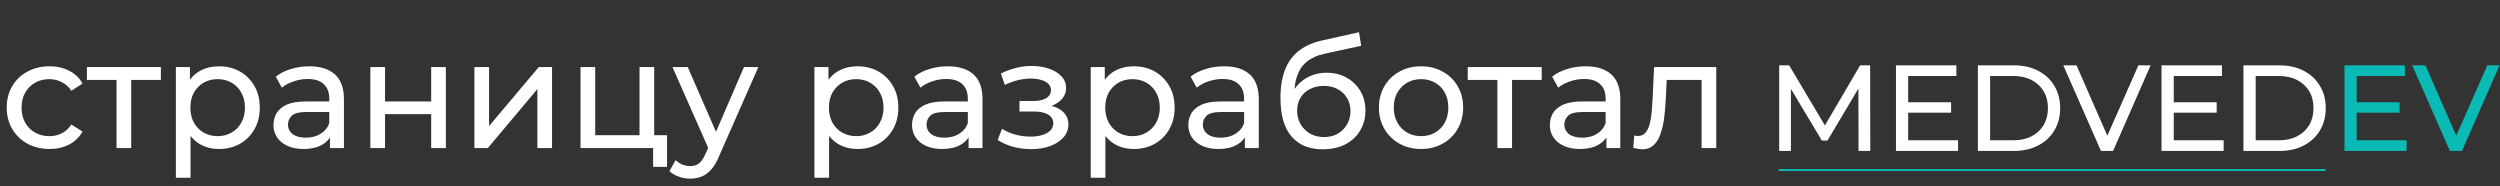 <?xml version="1.0" encoding="UTF-8"?> <svg xmlns="http://www.w3.org/2000/svg" width="2617" height="195" viewBox="0 0 2617 195" fill="none"><rect x="0" y="0" width="2617" height="195" fill="#333333" stroke="none"/><path d="M1862.44 158V68.4H1872.94L1913.13 136.112H1907.5L1947.18 68.4H1957.67L1957.8 158H1945.51L1945.38 87.728H1948.33L1913 147.12H1907.11L1871.53 87.728H1874.73V158H1862.44ZM1996.34 107.056H2042.42V117.936H1996.34V107.056ZM1997.49 146.864H2049.71V158H1984.69V68.4H2047.92V79.536H1997.49V146.864ZM2070.44 158V68.4H2108.2C2117.76 68.4 2126.16 70.277 2133.42 74.032C2140.75 77.787 2146.43 83.035 2150.44 89.776C2154.54 96.517 2156.58 104.325 2156.58 113.2C2156.58 122.075 2154.54 129.883 2150.44 136.624C2146.43 143.365 2140.75 148.613 2133.42 152.368C2126.16 156.123 2117.76 158 2108.2 158H2070.44ZM2083.24 146.864H2107.43C2114.86 146.864 2121.26 145.456 2126.63 142.64C2132.09 139.824 2136.32 135.899 2139.3 130.864C2142.29 125.744 2143.78 119.856 2143.78 113.2C2143.78 106.459 2142.29 100.571 2139.3 95.536C2136.32 90.501 2132.09 86.576 2126.63 83.76C2121.26 80.944 2114.86 79.536 2107.43 79.536H2083.24V146.864ZM2199.3 158L2159.87 68.4H2173.7L2209.92 151.088H2201.98L2238.46 68.4H2251.26L2211.97 158H2199.3ZM2274.34 107.056H2320.42V117.936H2274.34V107.056ZM2275.49 146.864H2327.71V158H2262.69V68.4H2325.92V79.536H2275.49V146.864ZM2348.44 158V68.4H2386.2C2395.76 68.4 2404.16 70.277 2411.42 74.032C2418.75 77.787 2424.43 83.035 2428.44 89.776C2432.54 96.517 2434.58 104.325 2434.58 113.2C2434.58 122.075 2432.54 129.883 2428.44 136.624C2424.43 143.365 2418.75 148.613 2411.42 152.368C2404.16 156.123 2395.76 158 2386.2 158H2348.44ZM2361.24 146.864H2385.43C2392.86 146.864 2399.26 145.456 2404.63 142.64C2410.09 139.824 2414.32 135.899 2417.3 130.864C2420.29 125.744 2421.78 119.856 2421.78 113.2C2421.78 106.459 2420.29 100.571 2417.3 95.536C2414.32 90.501 2410.09 86.576 2404.63 83.76C2399.26 80.944 2392.86 79.536 2385.43 79.536H2361.24V146.864Z" fill="white"></path><path d="M2465.84 107.056H2511.92V117.936H2465.84V107.056ZM2466.99 146.864H2519.21V158H2454.19V68.4H2517.42V79.536H2466.99V146.864ZM2564.55 158L2525.12 68.4H2538.95L2575.17 151.088H2567.23L2603.71 68.4H2616.51L2577.22 158H2564.55Z" fill="#0ABAB5"></path><line x1="1862" y1="178" x2="2434.5" y2="178" stroke="#0ABAB5" stroke-width="2"></line><path d="M51.84 155.96C43.2 155.96 35.467 154.093 28.64 150.36C21.92 146.627 16.64 141.507 12.8 135C8.96 128.493 7.04 121.027 7.04 112.6C7.04 104.173 8.96 96.707 12.8 90.2C16.64 83.693 21.92 78.627 28.64 75C35.467 71.267 43.2 69.4 51.84 69.4C59.52 69.4 66.347 70.947 72.32 74.04C78.4 77.027 83.093 81.507 86.4 87.48L74.72 95C71.947 90.84 68.533 87.8 64.48 85.88C60.533 83.853 56.267 82.84 51.68 82.84C46.133 82.84 41.173 84.067 36.8 86.52C32.427 88.973 28.96 92.44 26.4 96.92C23.84 101.293 22.56 106.52 22.56 112.6C22.56 118.68 23.84 123.96 26.4 128.44C28.96 132.92 32.427 136.387 36.8 138.84C41.173 141.293 46.133 142.52 51.68 142.52C56.267 142.52 60.533 141.56 64.48 139.64C68.533 137.613 71.947 134.52 74.72 130.36L86.4 137.72C83.093 143.587 78.4 148.12 72.32 151.32C66.347 154.413 59.52 155.96 51.84 155.96ZM121.993 155V79.64L125.833 83.64H90.953V70.2H168.393V83.64H133.673L137.352 79.64V155H121.993ZM229.059 155.96C222.019 155.96 215.565 154.36 209.699 151.16C203.939 147.853 199.299 143 195.779 136.6C192.365 130.2 190.659 122.2 190.659 112.6C190.659 103 192.312 95 195.619 88.6C199.032 82.2 203.619 77.4 209.379 74.2C215.245 71 221.805 69.4 229.059 69.4C237.379 69.4 244.739 71.213 251.139 74.84C257.539 78.467 262.605 83.533 266.339 90.04C270.072 96.44 271.939 103.96 271.939 112.6C271.939 121.24 270.072 128.813 266.339 135.32C262.605 141.827 257.539 146.893 251.139 150.52C244.739 154.147 237.379 155.96 229.059 155.96ZM184.099 186.04V70.2H198.819V93.08L197.859 112.76L199.459 132.44V186.04H184.099ZM227.779 142.52C233.219 142.52 238.072 141.293 242.339 138.84C246.712 136.387 250.125 132.92 252.579 128.44C255.139 123.853 256.419 118.573 256.419 112.6C256.419 106.52 255.139 101.293 252.579 96.92C250.125 92.44 246.712 88.973 242.339 86.52C238.072 84.067 233.219 82.84 227.779 82.84C222.445 82.84 217.592 84.067 213.219 86.52C208.952 88.973 205.539 92.44 202.979 96.92C200.525 101.293 199.299 106.52 199.299 112.6C199.299 118.573 200.525 123.853 202.979 128.44C205.539 132.92 208.952 136.387 213.219 138.84C217.592 141.293 222.445 142.52 227.779 142.52ZM345.474 155V137.08L344.674 133.72V103.16C344.674 96.653 342.754 91.64 338.914 88.12C335.18 84.493 329.527 82.68 321.954 82.68C316.94 82.68 312.034 83.533 307.234 85.24C302.434 86.84 298.38 89.027 295.074 91.8L288.674 80.28C293.047 76.76 298.274 74.093 304.354 72.28C310.54 70.36 316.994 69.4 323.714 69.4C335.34 69.4 344.3 72.227 350.594 77.88C356.887 83.533 360.034 92.173 360.034 103.8V155H345.474ZM317.634 155.96C311.34 155.96 305.794 154.893 300.994 152.76C296.3 150.627 292.674 147.693 290.114 143.96C287.554 140.12 286.274 135.8 286.274 131C286.274 126.413 287.34 122.253 289.474 118.52C291.714 114.787 295.287 111.8 300.194 109.56C305.207 107.32 311.927 106.2 320.354 106.2H347.234V117.24H320.994C313.314 117.24 308.14 118.52 305.474 121.08C302.807 123.64 301.474 126.733 301.474 130.36C301.474 134.52 303.127 137.88 306.434 140.44C309.74 142.893 314.327 144.12 320.194 144.12C325.954 144.12 330.967 142.84 335.234 140.28C339.607 137.72 342.754 133.987 344.674 129.08L347.714 139.64C345.687 144.653 342.114 148.653 336.994 151.64C331.874 154.52 325.42 155.96 317.634 155.96ZM387.693 155V70.2H403.053V106.2H451.373V70.2H466.733V155H451.373V119.48H403.053V155H387.693ZM496.599 155V70.2H511.959V131.96L563.959 70.2H577.879V155H562.519V93.24L510.679 155H496.599ZM607.693 155V70.2H623.053V141.56H669.453V70.2H684.813V155H607.693ZM683.693 174.68V154.2L687.533 155H669.453V141.56H698.253V174.68H683.693ZM722.481 187C718.428 187 714.481 186.307 710.641 184.92C706.801 183.64 703.495 181.72 700.721 179.16L707.281 167.64C709.415 169.667 711.761 171.213 714.321 172.28C716.881 173.347 719.601 173.88 722.481 173.88C726.215 173.88 729.308 172.92 731.761 171C734.215 169.08 736.508 165.667 738.641 160.76L743.921 149.08L745.521 147.16L778.801 70.2H793.841L752.721 163.48C750.268 169.453 747.495 174.147 744.401 177.56C741.415 180.973 738.108 183.373 734.481 184.76C730.855 186.253 726.855 187 722.481 187ZM742.641 157.72L703.921 70.2H719.921L752.881 145.72L742.641 157.72ZM897.496 155.96C890.456 155.96 884.003 154.36 878.136 151.16C872.376 147.853 867.736 143 864.216 136.6C860.803 130.2 859.096 122.2 859.096 112.6C859.096 103 860.75 95 864.056 88.6C867.47 82.2 872.056 77.4 877.816 74.2C883.683 71 890.243 69.4 897.496 69.4C905.816 69.4 913.176 71.213 919.576 74.84C925.976 78.467 931.043 83.533 934.776 90.04C938.51 96.44 940.376 103.96 940.376 112.6C940.376 121.24 938.51 128.813 934.776 135.32C931.043 141.827 925.976 146.893 919.576 150.52C913.176 154.147 905.816 155.96 897.496 155.96ZM852.536 186.04V70.2H867.256V93.08L866.296 112.76L867.896 132.44V186.04H852.536ZM896.216 142.52C901.656 142.52 906.51 141.293 910.776 138.84C915.15 136.387 918.563 132.92 921.016 128.44C923.576 123.853 924.856 118.573 924.856 112.6C924.856 106.52 923.576 101.293 921.016 96.92C918.563 92.44 915.15 88.973 910.776 86.52C906.51 84.067 901.656 82.84 896.216 82.84C890.883 82.84 886.03 84.067 881.656 86.52C877.39 88.973 873.976 92.44 871.416 96.92C868.963 101.293 867.736 106.52 867.736 112.6C867.736 118.573 868.963 123.853 871.416 128.44C873.976 132.92 877.39 136.387 881.656 138.84C886.03 141.293 890.883 142.52 896.216 142.52ZM1013.91 155V137.08L1013.11 133.72V103.16C1013.11 96.653 1011.19 91.64 1007.35 88.12C1003.62 84.493 997.965 82.68 990.391 82.68C985.378 82.68 980.471 83.533 975.671 85.24C970.871 86.84 966.818 89.027 963.511 91.8L957.111 80.28C961.485 76.76 966.711 74.093 972.791 72.28C978.978 70.36 985.431 69.4 992.151 69.4C1003.78 69.4 1012.74 72.227 1019.03 77.88C1025.32 83.533 1028.47 92.173 1028.47 103.8V155H1013.91ZM986.071 155.96C979.778 155.96 974.231 154.893 969.431 152.76C964.738 150.627 961.111 147.693 958.551 143.96C955.991 140.12 954.711 135.8 954.711 131C954.711 126.413 955.778 122.253 957.911 118.52C960.151 114.787 963.725 111.8 968.631 109.56C973.645 107.32 980.365 106.2 988.791 106.2H1015.67V117.24H989.431C981.751 117.24 976.578 118.52 973.911 121.08C971.245 123.64 969.911 126.733 969.911 130.36C969.911 134.52 971.565 137.88 974.871 140.44C978.178 142.893 982.765 144.12 988.631 144.12C994.391 144.12 999.405 142.84 1003.67 140.28C1008.04 137.72 1011.19 133.987 1013.11 129.08L1016.15 139.64C1014.12 144.653 1010.55 148.653 1005.43 151.64C1000.31 154.52 993.858 155.96 986.071 155.96ZM1079.52 156.12C1073.12 156.12 1066.83 155.32 1060.64 153.72C1054.56 152.013 1049.12 149.613 1044.32 146.52L1048.96 134.84C1053.02 137.4 1057.66 139.427 1062.88 140.92C1068.11 142.307 1073.39 143 1078.72 143C1083.63 143 1087.84 142.413 1091.36 141.24C1094.99 140.067 1097.76 138.467 1099.68 136.44C1101.6 134.307 1102.56 131.853 1102.56 129.08C1102.56 125.133 1100.8 122.093 1097.28 119.96C1093.76 117.827 1088.86 116.76 1082.56 116.76H1067.2V105.72H1081.6C1085.34 105.72 1088.59 105.293 1091.36 104.44C1094.14 103.587 1096.27 102.307 1097.76 100.6C1099.36 98.787 1100.16 96.707 1100.16 94.36C1100.16 91.8 1099.26 89.613 1097.44 87.8C1095.63 85.987 1093.07 84.6 1089.76 83.64C1086.56 82.68 1082.78 82.2 1078.4 82.2C1074.14 82.307 1069.76 82.893 1065.28 83.96C1060.91 85.027 1056.43 86.68 1051.84 88.92L1047.68 76.92C1052.8 74.467 1057.82 72.6 1062.72 71.32C1067.74 69.933 1072.7 69.187 1077.6 69.08C1084.96 68.867 1091.52 69.72 1097.28 71.64C1103.04 73.453 1107.58 76.12 1110.88 79.64C1114.3 83.16 1116 87.32 1116 92.12C1116 96.173 1114.72 99.8 1112.16 103C1109.6 106.093 1106.19 108.547 1101.92 110.36C1097.66 112.173 1092.75 113.08 1087.2 113.08L1087.84 109.4C1097.34 109.4 1104.8 111.267 1110.24 115C1115.68 118.733 1118.4 123.8 1118.4 130.2C1118.4 135.32 1116.7 139.853 1113.28 143.8C1109.87 147.64 1105.23 150.68 1099.36 152.92C1093.6 155.053 1086.99 156.12 1079.52 156.12ZM1186.72 155.96C1179.68 155.96 1173.22 154.36 1167.36 151.16C1161.6 147.853 1156.96 143 1153.44 136.6C1150.02 130.2 1148.32 122.2 1148.32 112.6C1148.32 103 1149.97 95 1153.28 88.6C1156.69 82.2 1161.28 77.4 1167.04 74.2C1172.9 71 1179.46 69.4 1186.72 69.4C1195.04 69.4 1202.4 71.213 1208.8 74.84C1215.2 78.467 1220.26 83.533 1224 90.04C1227.73 96.44 1229.6 103.96 1229.6 112.6C1229.6 121.24 1227.73 128.813 1224 135.32C1220.26 141.827 1215.2 146.893 1208.8 150.52C1202.4 154.147 1195.04 155.96 1186.72 155.96ZM1141.76 186.04V70.2H1156.48V93.08L1155.52 112.76L1157.12 132.44V186.04H1141.76ZM1185.44 142.52C1190.88 142.52 1195.73 141.293 1200 138.84C1204.37 136.387 1207.78 132.92 1210.24 128.44C1212.8 123.853 1214.08 118.573 1214.08 112.6C1214.08 106.52 1212.8 101.293 1210.24 96.92C1207.78 92.44 1204.37 88.973 1200 86.52C1195.73 84.067 1190.88 82.84 1185.44 82.84C1180.1 82.84 1175.25 84.067 1170.88 86.52C1166.61 88.973 1163.2 92.44 1160.64 96.92C1158.18 101.293 1156.96 106.52 1156.96 112.6C1156.96 118.573 1158.18 123.853 1160.64 128.44C1163.2 132.92 1166.61 136.387 1170.88 138.84C1175.25 141.293 1180.1 142.52 1185.44 142.52ZM1303.13 155V137.08L1302.33 133.72V103.16C1302.33 96.653 1300.41 91.64 1296.57 88.12C1292.84 84.493 1287.18 82.68 1279.61 82.68C1274.6 82.68 1269.69 83.533 1264.89 85.24C1260.09 86.84 1256.04 89.027 1252.73 91.8L1246.33 80.28C1250.7 76.76 1255.93 74.093 1262.01 72.28C1268.2 70.36 1274.65 69.4 1281.37 69.4C1293 69.4 1301.96 72.227 1308.25 77.88C1314.54 83.533 1317.69 92.173 1317.69 103.8V155H1303.13ZM1275.29 155.96C1269 155.96 1263.45 154.893 1258.65 152.76C1253.96 150.627 1250.33 147.693 1247.77 143.96C1245.21 140.12 1243.93 135.8 1243.93 131C1243.93 126.413 1245 122.253 1247.13 118.52C1249.37 114.787 1252.94 111.8 1257.85 109.56C1262.86 107.32 1269.58 106.2 1278.01 106.2H1304.89V117.24H1278.65C1270.97 117.24 1265.8 118.52 1263.13 121.08C1260.46 123.64 1259.13 126.733 1259.13 130.36C1259.13 134.52 1260.78 137.88 1264.09 140.44C1267.4 142.893 1271.98 144.12 1277.85 144.12C1283.61 144.12 1288.62 142.84 1292.89 140.28C1297.26 137.72 1300.41 133.987 1302.33 129.08L1305.37 139.64C1303.34 144.653 1299.77 148.653 1294.65 151.64C1289.53 154.52 1283.08 155.96 1275.29 155.96ZM1384.55 156.28C1377.51 156.28 1371.27 155.16 1365.83 152.92C1360.5 150.68 1355.91 147.373 1352.07 143C1348.23 138.52 1345.3 132.92 1343.27 126.2C1341.35 119.373 1340.39 111.373 1340.39 102.2C1340.39 94.947 1341.03 88.44 1342.31 82.68C1343.59 76.92 1345.4 71.8 1347.75 67.32C1350.2 62.84 1353.19 58.947 1356.71 55.64C1360.34 52.333 1364.39 49.613 1368.87 47.48C1373.46 45.24 1378.47 43.533 1383.91 42.36L1422.63 33.72L1424.87 47.96L1389.19 55.64C1387.06 56.067 1384.5 56.707 1381.51 57.56C1378.52 58.413 1375.48 59.747 1372.39 61.56C1369.3 63.267 1366.42 65.667 1363.75 68.76C1361.08 71.853 1358.95 75.907 1357.35 80.92C1355.75 85.827 1354.95 91.907 1354.95 99.16C1354.95 101.187 1355 102.733 1355.11 103.8C1355.22 104.867 1355.32 105.933 1355.43 107C1355.64 108.067 1355.8 109.667 1355.91 111.8L1349.51 105.24C1351.22 99.373 1353.94 94.253 1357.67 89.88C1361.4 85.507 1365.88 82.147 1371.11 79.8C1376.44 77.347 1382.26 76.12 1388.55 76.12C1396.44 76.12 1403.43 77.827 1409.51 81.24C1415.7 84.653 1420.55 89.347 1424.07 95.32C1427.59 101.293 1429.35 108.12 1429.35 115.8C1429.35 123.587 1427.48 130.573 1423.75 136.76C1420.12 142.84 1414.95 147.64 1408.23 151.16C1401.51 154.573 1393.62 156.28 1384.55 156.28ZM1385.99 143.48C1391.43 143.48 1396.23 142.307 1400.39 139.96C1404.55 137.507 1407.8 134.253 1410.15 130.2C1412.5 126.04 1413.67 121.4 1413.67 116.28C1413.67 111.16 1412.5 106.627 1410.15 102.68C1407.8 98.733 1404.55 95.64 1400.39 93.4C1396.23 91.053 1391.32 89.88 1385.67 89.88C1380.34 89.88 1375.54 91 1371.27 93.24C1367 95.373 1363.7 98.413 1361.35 102.36C1359 106.2 1357.83 110.68 1357.83 115.8C1357.83 120.92 1359 125.613 1361.35 129.88C1363.8 134.04 1367.11 137.347 1371.27 139.8C1375.54 142.253 1380.44 143.48 1385.99 143.48ZM1487.61 155.96C1479.07 155.96 1471.5 154.093 1464.89 150.36C1458.27 146.627 1453.05 141.507 1449.21 135C1445.37 128.387 1443.45 120.92 1443.45 112.6C1443.45 104.173 1445.37 96.707 1449.21 90.2C1453.05 83.693 1458.27 78.627 1464.89 75C1471.5 71.267 1479.07 69.4 1487.61 69.4C1496.03 69.4 1503.55 71.267 1510.17 75C1516.89 78.627 1522.11 83.693 1525.85 90.2C1529.69 96.6 1531.61 104.067 1531.61 112.6C1531.61 121.027 1529.69 128.493 1525.85 135C1522.11 141.507 1516.89 146.627 1510.17 150.36C1503.55 154.093 1496.03 155.96 1487.61 155.96ZM1487.61 142.52C1493.05 142.52 1497.9 141.293 1502.17 138.84C1506.54 136.387 1509.95 132.92 1512.41 128.44C1514.86 123.853 1516.09 118.573 1516.09 112.6C1516.09 106.52 1514.86 101.293 1512.41 96.92C1509.95 92.44 1506.54 88.973 1502.17 86.52C1497.9 84.067 1493.05 82.84 1487.61 82.84C1482.17 82.84 1477.31 84.067 1473.05 86.52C1468.78 88.973 1465.37 92.44 1462.81 96.92C1460.25 101.293 1458.97 106.52 1458.97 112.6C1458.97 118.573 1460.25 123.853 1462.81 128.44C1465.37 132.92 1468.78 136.387 1473.05 138.84C1477.31 141.293 1482.17 142.52 1487.61 142.52ZM1567.46 155V79.64L1571.3 83.64H1536.42V70.2H1613.86V83.64H1579.14L1582.82 79.64V155H1567.46ZM1681.57 155V137.08L1680.77 133.72V103.16C1680.77 96.653 1678.85 91.64 1675.01 88.12C1671.27 84.493 1665.62 82.68 1658.05 82.68C1653.03 82.68 1648.13 83.533 1643.33 85.24C1638.53 86.84 1634.47 89.027 1631.17 91.8L1624.77 80.28C1629.14 76.76 1634.37 74.093 1640.45 72.28C1646.63 70.36 1653.09 69.4 1659.81 69.4C1671.43 69.4 1680.39 72.227 1686.69 77.88C1692.98 83.533 1696.13 92.173 1696.13 103.8V155H1681.57ZM1653.73 155.96C1647.43 155.96 1641.89 154.893 1637.09 152.76C1632.39 150.627 1628.77 147.693 1626.21 143.96C1623.65 140.12 1622.37 135.8 1622.37 131C1622.37 126.413 1623.43 122.253 1625.57 118.52C1627.81 114.787 1631.38 111.8 1636.29 109.56C1641.3 107.32 1648.02 106.2 1656.45 106.2H1683.33V117.24H1657.09C1649.41 117.24 1644.23 118.52 1641.57 121.08C1638.9 123.64 1637.57 126.733 1637.57 130.36C1637.57 134.52 1639.22 137.88 1642.53 140.44C1645.83 142.893 1650.42 144.12 1656.29 144.12C1662.05 144.12 1667.06 142.84 1671.33 140.28C1675.7 137.72 1678.85 133.987 1680.77 129.08L1683.81 139.64C1681.78 144.653 1678.21 148.653 1673.09 151.64C1667.97 154.52 1661.51 155.96 1653.73 155.96ZM1709.71 154.84L1710.67 141.88C1711.41 141.987 1712.11 142.093 1712.75 142.2C1713.39 142.307 1713.97 142.36 1714.51 142.36C1717.92 142.36 1720.59 141.187 1722.51 138.84C1724.53 136.493 1726.03 133.4 1726.99 129.56C1727.95 125.613 1728.64 121.187 1729.07 116.28C1729.49 111.373 1729.81 106.467 1730.03 101.56L1731.47 70.2H1796.59V155H1781.23V79.16L1784.91 83.64H1741.39L1744.91 79L1743.79 102.52C1743.47 109.987 1742.88 116.973 1742.03 123.48C1741.17 129.987 1739.84 135.693 1738.03 140.6C1736.32 145.507 1733.92 149.347 1730.83 152.12C1727.84 154.893 1723.95 156.28 1719.15 156.28C1717.76 156.28 1716.27 156.12 1714.67 155.8C1713.17 155.587 1711.52 155.267 1709.71 154.84Z" fill="white"></path></svg> 